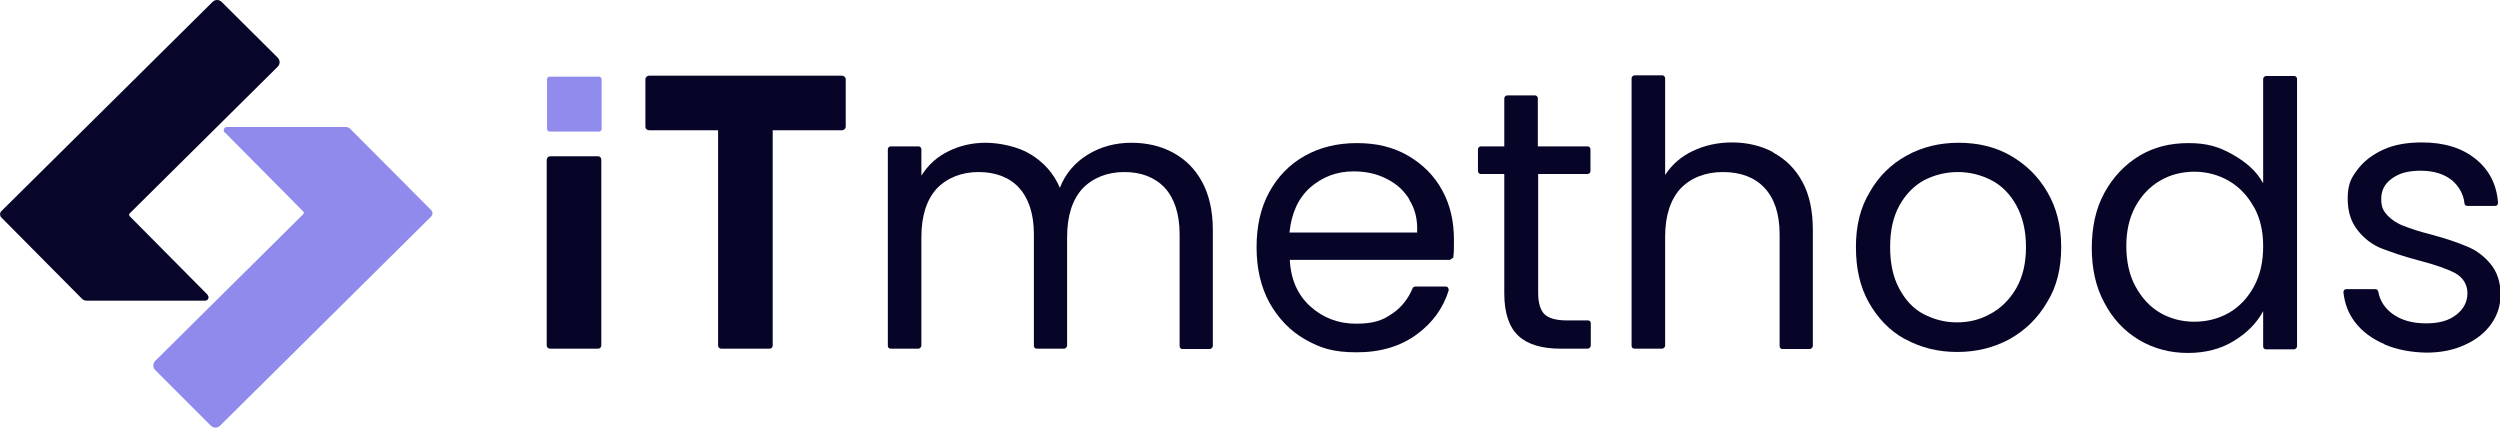 <svg xmlns="http://www.w3.org/2000/svg" id="Layer_2" viewBox="0 0 760 130.1"><defs><style>      .st0 {        fill: #070527;      }      .st1 {        fill: #918cec;      }      .st2 {        fill: #070529;      }      .st3 {        fill: #8f8aeb;      }    </style></defs><g id="Layer_1-2"><g><path class="st0" d="M255.9,23h-58.5c-.7,0-1.2.5-1.2,1.1v14.4c0,.7.5,1.1,1.2,1.1h20.9v65.5c0,.4.4.9.9.9h14.8c.4,0,.9-.4.9-.9V39.6h21c.7,0,1.2-.5,1.2-1.1v-14.4c0-.6-.5-1.1-1.2-1.1h0Z"></path><rect class="st1" x="166.3" y="23.3" width="16.6" height="16.7" rx=".8" ry=".8"></rect><path class="st0" d="M356.6,46.4c3.7,2,6.7,4.9,8.9,9,2.1,3.9,3.2,8.8,3.2,14.5v35.3c0,.4-.5.9-.9.9h-8.3c-.6,0-.9-.4-.9-.9v-34c0-6.2-1.6-10.9-4.5-14.1-3-3.2-7.2-4.8-12.3-4.8s-9.5,1.7-12.7,5c-3.1,3.4-4.7,8.3-4.7,14.8v33c0,.4-.5.9-.9.9h-8.3c-.6,0-.9-.4-.9-.9v-33.9c0-6.2-1.6-10.9-4.5-14.1-2.9-3.2-7.2-4.8-12.3-4.8s-9.5,1.7-12.7,5c-3.1,3.4-4.7,8.3-4.7,14.8v33c0,.4-.5.9-.9.9h-8.4c-.6,0-.9-.4-.9-.9v-59.7c0-.6.5-.9.9-.9h8.4c.6,0,.9.5.9.9v8c2-3.2,4.7-5.7,8.2-7.4,3.4-1.7,7.2-2.6,11.3-2.6s9.8,1.1,13.7,3.5,7,5.7,8.9,10.2c1.7-4.4,4.6-7.7,8.5-10.1s8.4-3.6,13.2-3.6,9,1,12.7,3h0Z"></path><path class="st0" d="M440.5,79h-48.4c.3,6.1,2.5,10.8,6.3,14.2,3.8,3.4,8.4,5.2,13.8,5.2s8.1-1,11.1-3.1c2.8-1.9,4.8-4.5,6.1-7.6.1-.3.5-.6.9-.6h9.2c.6,0,1,.6.9,1.2-1.7,5.4-4.9,9.8-9.5,13.2-4.9,3.7-11.1,5.6-18.4,5.6s-11.1-1.3-15.7-3.9c-4.6-2.6-8.2-6.4-10.9-11.2-2.6-4.8-3.9-10.4-3.9-16.8s1.2-11.9,3.8-16.7,6.2-8.5,10.8-11.1c4.6-2.6,9.9-3.9,15.9-3.9s11,1.2,15.5,3.8c4.5,2.6,8,6.1,10.4,10.5,2.5,4.5,3.6,9.5,3.6,15.1s-.1,3.5-.2,5.4c-.5.3-.8.7-1.2.7h0ZM428.5,60.7c-1.7-2.8-4-4.9-7.1-6.4-2.9-1.5-6.3-2.2-9.9-2.2-5.2,0-9.5,1.7-13.2,4.9-3.6,3.2-5.7,7.8-6.3,13.7h38.8c.2-3.9-.6-7.2-2.4-10h0Z"></path><path class="st0" d="M467.6,52.9v36.2c0,3,.7,5.2,1.9,6.4,1.2,1.2,3.5,1.9,6.6,1.9h6.6c.6,0,.9.4.9.9v6.8c0,.4-.5.9-.9.9h-8.3c-5.7,0-10-1.3-12.8-3.9-2.8-2.6-4.3-6.9-4.3-12.9v-36.3h-7.1c-.6,0-.9-.5-.9-.9v-6.6c0-.6.5-.9.9-.9h7.1v-14.6c0-.5.5-.9.9-.9h8.4c.6,0,.9.5.9.9v14.6h15.1c.6,0,.9.5.9.9v6.6c0,.6-.5.9-.9.9h-15.1Z"></path><path class="st0" d="M539.1,46.4c3.7,2,6.7,4.9,8.9,9,2.1,3.9,3.1,8.8,3.1,14.5v35.3c0,.4-.5.9-.9.9h-8.3c-.6,0-.9-.4-.9-.9v-34c0-6.2-1.6-10.9-4.6-14.1-3-3.2-7.3-4.8-12.6-4.8s-9.7,1.7-12.9,5c-3.1,3.4-4.7,8.3-4.7,14.7v33.1c0,.4-.5.9-.9.9h-8.4c-.6,0-.9-.4-.9-.9V23.8c0-.5.5-.9.9-.9h8.4c.6,0,.9.5.9.9v29.4c2-3.1,4.8-5.6,8.4-7.3,3.6-1.7,7.5-2.6,12-2.6s8.8,1,12.5,3h0Z"></path><path class="st0" d="M579.1,103.1c-4.7-2.6-8.3-6.4-11-11.2-2.7-4.8-3.9-10.4-3.9-16.8s1.3-11.9,4.2-16.7c2.7-4.8,6.5-8.5,11.2-11.1,4.7-2.6,10-3.9,15.8-3.9s11.1,1.2,15.8,3.9c4.7,2.7,8.4,6.3,11.2,11.1s4.2,10.3,4.2,16.7-1.3,12-4.3,16.8c-2.8,4.8-6.6,8.5-11.4,11.2-4.8,2.6-10.1,3.9-15.9,3.9s-11.1-1.3-15.8-3.9h0ZM605.1,95.4c3.2-1.7,5.8-4.3,7.8-7.7,2-3.5,3-7.6,3-12.6s-1-9.1-2.9-12.6c-1.9-3.5-4.5-6.1-7.6-7.7s-6.5-2.5-10.2-2.5-7.2.9-10.3,2.5c-3.1,1.7-5.6,4.3-7.5,7.7-1.9,3.5-2.8,7.6-2.8,12.6s.9,9.2,2.8,12.7,4.3,6.1,7.4,7.7,6.4,2.5,10.1,2.5,7-.8,10.2-2.6h0Z"></path><path class="st0" d="M639.8,58.5c2.6-4.7,6.1-8.4,10.5-11.1,4.5-2.7,9.4-3.9,15-3.9s9.2,1.1,13.3,3.4,7.3,5,9.4,8.8v-31.7c0-.5.5-.9.9-.9h8.5c.6,0,.9.5.9.9v81.3c0,.4-.5.9-.9.9h-8.5c-.6,0-.9-.4-.9-.9v-10.7c-2,3.7-5,6.7-9,9.1-3.9,2.4-8.6,3.6-13.9,3.6s-10.4-1.3-14.9-4-8-6.5-10.5-11.3c-2.6-4.8-3.8-10.4-3.8-16.6s1.2-12,3.8-16.7h0ZM685.2,63c-1.9-3.5-4.4-6.1-7.6-8-3.1-1.8-6.7-2.8-10.5-2.8s-7.3.9-10.4,2.7c-3.1,1.8-5.6,4.4-7.5,7.8-1.9,3.5-2.8,7.5-2.8,12.1s.9,8.9,2.8,12.3c1.9,3.5,4.4,6.2,7.5,8,3.1,1.8,6.6,2.7,10.4,2.7s7.3-.9,10.5-2.7c3.1-1.8,5.7-4.5,7.6-8,1.9-3.5,2.8-7.5,2.8-12.2s-.9-8.5-2.8-12Z"></path><path class="st0" d="M724.8,104.6c-3.7-1.6-6.7-3.8-8.9-6.7-2-2.6-3.1-5.6-3.5-9,0-.6.3-1,.9-1h8.8c.5,0,.8.3.9.8.5,2.7,1.9,4.9,4.3,6.7,2.6,1.9,6,2.9,10.2,2.9s7-.9,9.2-2.6c2.2-1.7,3.4-3.9,3.4-6.5s-1.2-4.7-3.6-6.1c-2.4-1.3-6.1-2.6-11.1-3.9-4.6-1.2-8.3-2.5-11.2-3.6-2.9-1.1-5.4-3-7.4-5.5s-3.1-5.6-3.1-9.7.9-6.1,2.8-8.6c1.9-2.6,4.5-4.7,8-6.3s7.4-2.2,11.8-2.2c6.8,0,12.3,1.7,16.5,5.2,3.9,3.2,6.2,7.6,6.6,13.1,0,.6-.3,1-.9,1h-8.4c-.5,0-.9-.3-.9-.8-.3-2.8-1.7-5.2-3.8-7-2.4-1.9-5.5-2.9-9.5-2.9s-6.6.8-8.8,2.4-3.2,3.6-3.2,6.2.7,3.7,2,5.1c1.3,1.3,2.9,2.4,4.9,3.1,2,.8,4.7,1.7,8.3,2.6,4.4,1.2,8,2.4,10.8,3.6,2.8,1.1,5.2,2.9,7.2,5.3,2,2.4,3,5.4,3.1,9.1,0,3.4-.9,6.4-2.8,9.1-1.9,2.7-4.5,4.8-8,6.4-3.4,1.6-7.3,2.4-11.8,2.4-4.7-.1-9-.9-12.7-2.5h0Z"></path><path class="st0" d="M166.2,48.6v56.3c0,.7.4,1.1,1.1,1.1h14.4c.7,0,1.1-.4,1.1-1.1v-56.3c0-.7-.4-1.1-1.1-1.1h-14.4c-.6,0-1.1.5-1.1,1.1Z"></path><path class="st2" d="M63.2,89.7l-23.8-24c-.2-.2-.2-.6,0-.8l45-44.6c.8-.8.8-2,0-2.8L67.4.6c-.8-.8-2-.8-2.8,0L.4,64.2c-.5.5-.5,1.4,0,1.9l24.5,24.7c.4.4.9.6,1.4.6h36.1c.9,0,1.3-1.1.7-1.7h0Z"></path><path class="st3" d="M68.4,40.3l23.8,24c.2.2.2.6,0,.8l-45,44.6c-.8.8-.8,2.1,0,2.8l16.9,16.9c.8.8,2,.8,2.8,0l64.2-63.6c.5-.5.5-1.4,0-1.9l-24.6-24.7c-.4-.4-.9-.6-1.4-.6h-36.1c-.9,0-1.3,1.1-.7,1.7h0Z"></path></g></g></svg>